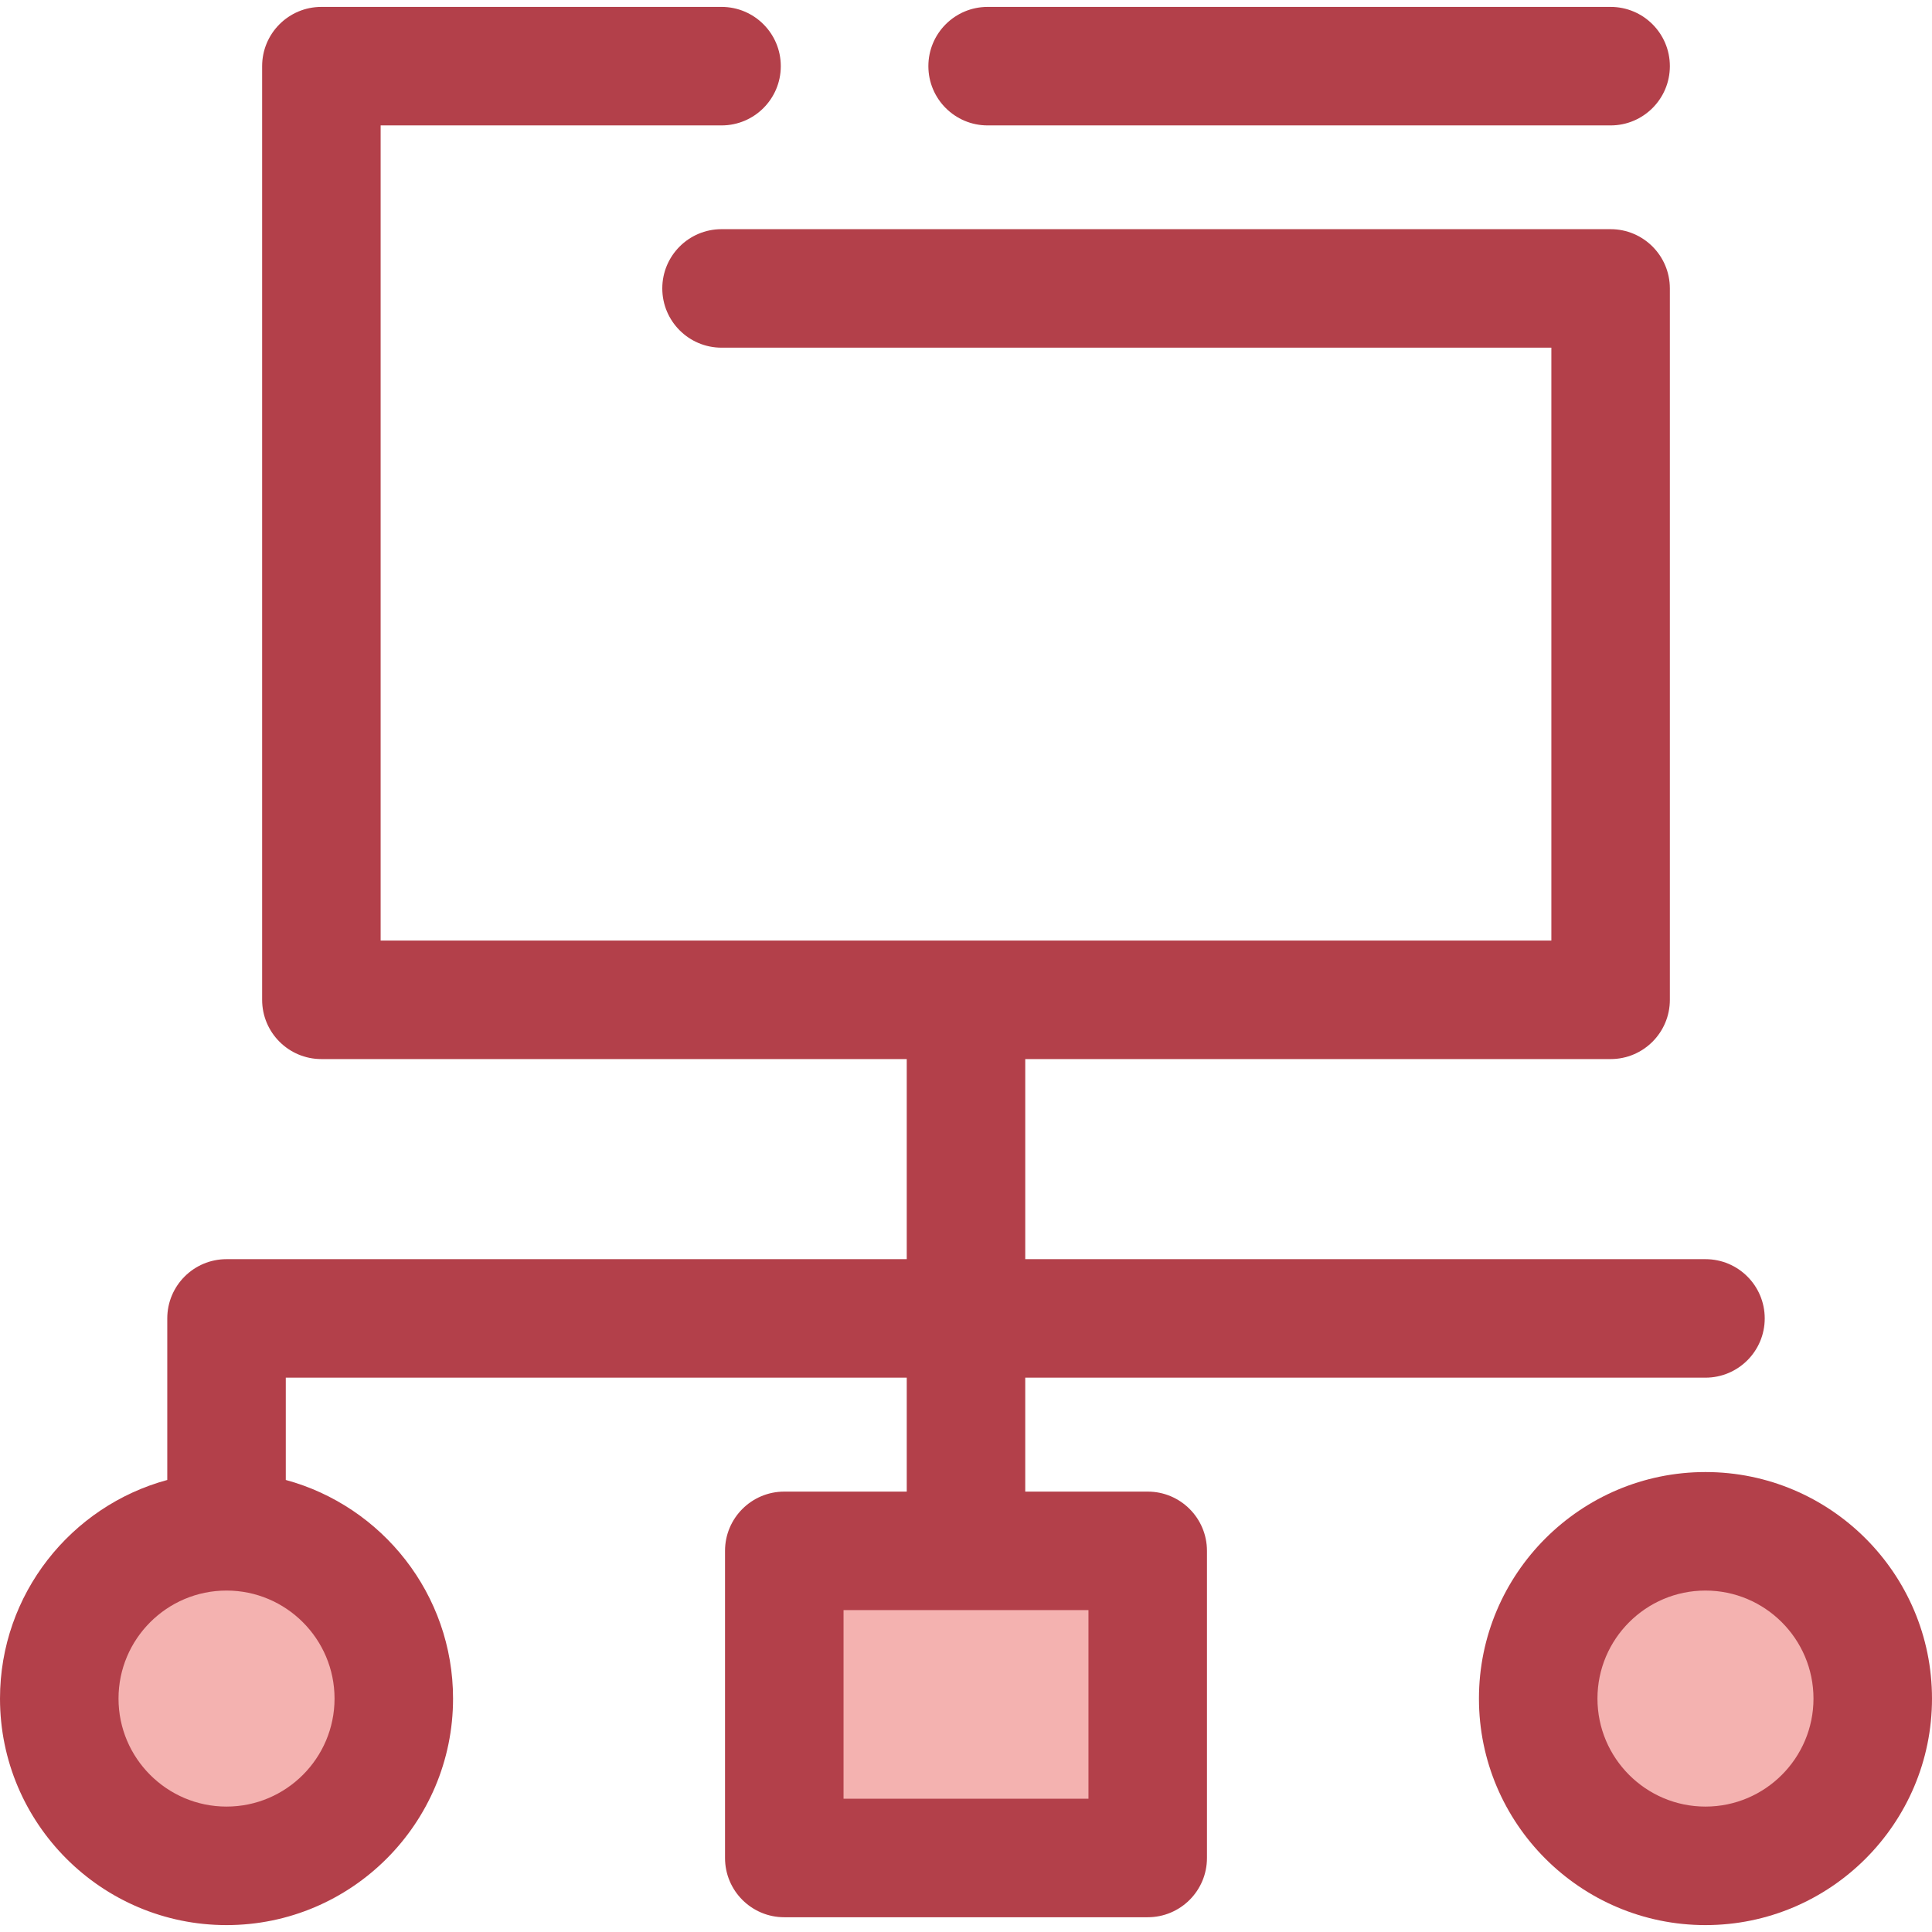 <?xml version="1.0" encoding="iso-8859-1"?>
<!-- Uploaded to: SVG Repo, www.svgrepo.com, Generator: SVG Repo Mixer Tools -->
<svg version="1.1" id="Layer_1" xmlns="http://www.w3.org/2000/svg" xmlns:xlink="http://www.w3.org/1999/xlink" 
	 viewBox="0 0 512 512" xml:space="preserve">
<path style="fill:#B3404A;" d="M426.829,33.236H261.731c-8.673,0-15.703-7.03-15.703-15.703s7.03-15.703,15.703-15.703h165.097
	c8.673,0,15.703,7.03,15.703,15.703S435.5,33.236,426.829,33.236z"/>
<circle style="fill:#F4B2B0;" cx="451.968" cy="450.131" r="44.33"/>
<path style="fill:#B3404A;" d="M451.968,510.171c-33.101,0-60.032-26.929-60.032-60.032c0-33.101,26.929-60.032,60.032-60.032
	c33.102,0,60.032,26.929,60.032,60.032S485.069,510.171,451.968,510.171z M451.968,421.515c-15.783,0-28.625,12.84-28.625,28.625
	s12.84,28.625,28.625,28.625s28.625-12.842,28.625-28.625S467.753,421.515,451.968,421.515z"/>
<g>
	<circle style="fill:#F4B2B0;" cx="60.033" cy="450.131" r="44.33"/>
	<rect x="207.847" y="410.999" style="fill:#F4B2B0;" width="96.307" height="81.391"/>
</g>
<path style="fill:#B3404A;" d="M451.968,333.691H271.702v-53.025h155.125c8.673,0,15.703-7.03,15.703-15.703V76.435
	c0-8.673-7.03-15.703-15.703-15.703h-235.61c-8.673,0-15.703,7.03-15.703,15.703s7.03,15.703,15.703,15.703h219.909v157.121H100.874
	V33.236h90.343c8.673,0,15.703-7.03,15.703-15.703s-7.03-15.703-15.703-15.703H85.171c-8.673,0-15.703,7.03-15.703,15.703v247.43
	c0,8.673,7.03,15.703,15.703,15.703h155.125v53.025H60.032c-8.673,0-15.703,7.03-15.703,15.703v42.813
	C18.82,399.127,0,422.472,0,450.139c0,33.102,26.929,60.032,60.032,60.032c33.101,0,60.032-26.929,60.032-60.032
	c0-27.667-18.82-51.012-44.328-57.934v-27.11h164.561v30.196h-32.454c-8.673,0-15.703,7.03-15.703,15.703v81.393
	c0,8.673,7.03,15.703,15.703,15.703h96.312c8.673,0,15.703-7.03,15.703-15.703v-81.393c0-8.673-7.03-15.703-15.703-15.703h-32.454
	v-30.196h180.268c8.673,0,15.703-7.03,15.703-15.703S460.641,333.691,451.968,333.691z M88.657,450.139
	c0,15.783-12.84,28.625-28.625,28.625s-28.625-12.84-28.625-28.625s12.842-28.625,28.625-28.625S88.657,434.356,88.657,450.139z
	 M288.453,476.684h-64.906v-49.986h64.906L288.453,476.684L288.453,476.684z"/>
</svg>